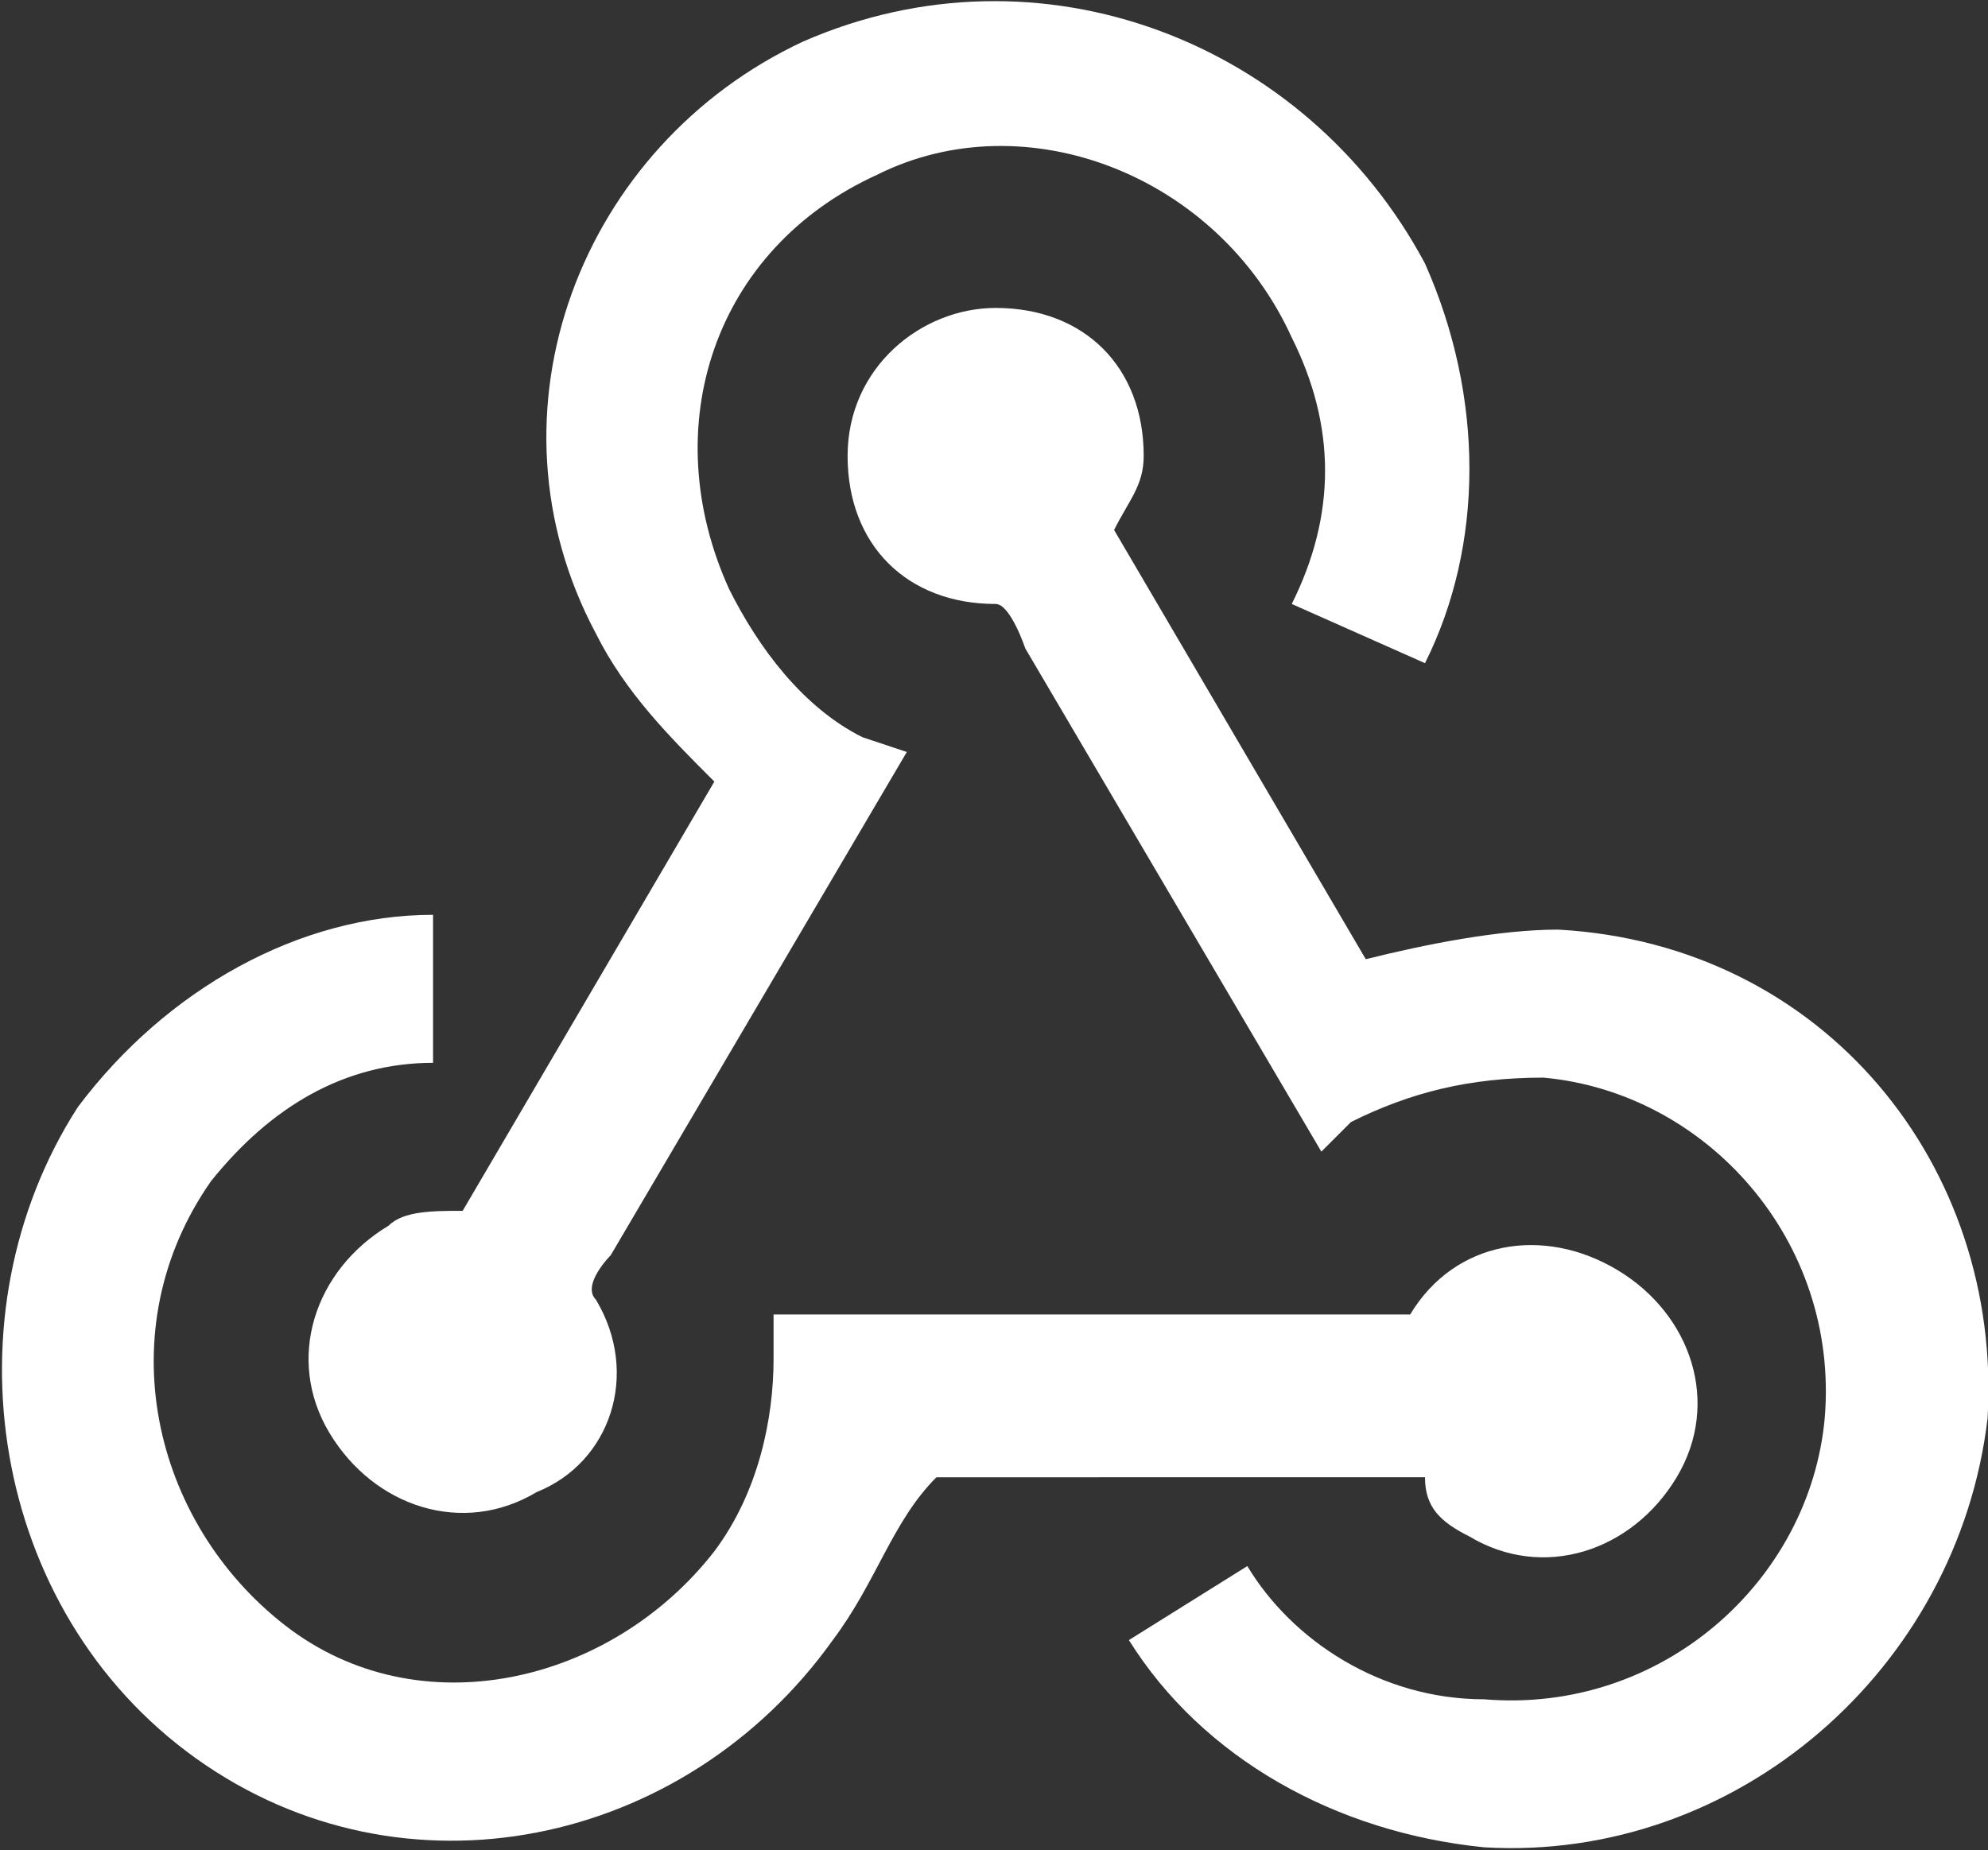 <?xml version="1.0" standalone="no"?><!DOCTYPE svg PUBLIC "-//W3C//DTD SVG 1.1//EN" "http://www.w3.org/Graphics/SVG/1.1/DTD/svg11.dtd"><svg t="1758876150302" class="icon" viewBox="0 0 1100 1024" version="1.1" xmlns="http://www.w3.org/2000/svg" p-id="129216" xmlns:xlink="http://www.w3.org/1999/xlink" width="214.844" height="200"><rect x="0" y="0" width="1100" height="1024" fill="#333333" stroke="none"/><path d="M1099.776 784.827c-16.384 139.264-139.264 245.76-278.528 237.568-81.92-8.192-155.648-49.152-196.609-114.688l65.536-40.96c24.576 40.96 73.728 73.728 131.072 73.728 98.304 8.192 180.224-65.536 188.417-155.648 8.192-98.304-65.536-180.224-155.648-188.416-40.96 0-73.728 8.192-106.496 24.576l-16.384 16.384-163.84-278.528s-8.192-24.576-16.384-24.576c-49.152 0-81.92-32.768-81.92-81.92s40.96-81.92 81.92-81.92c49.152 0 81.92 32.768 81.92 81.92 0 16.384-8.192 24.576-16.384 40.96l139.264 237.568c32.768-8.192 73.728-16.384 106.496-16.384 147.456 8.192 245.76 131.072 237.568 270.335v0.001z m-385.024-450.56c24.576-49.152 24.576-98.304 0-147.456-40.96-90.112-147.456-131.073-229.376-90.112-90.112 40.96-122.88 139.264-81.92 229.376 16.384 32.768 40.96 65.536 73.728 81.92l24.576 8.192-163.84 278.528s-16.384 16.384-8.192 24.576c24.576 40.96 8.192 90.112-32.768 106.496-40.96 24.576-90.112 8.192-114.688-32.768-24.576-40.96-8.192-90.112 32.768-114.688 8.192-8.192 24.576-8.192 40.96-8.192l139.264-237.568c-24.576-24.576-49.152-49.152-65.536-81.92-65.536-122.88-8.192-270.336 114.688-327.68 131.072-57.344 278.528 0 344.064 122.88 32.768 73.728 32.768 155.648 0 221.184l-73.728-32.768z m-598.016 319.488c-57.344 81.92-32.768 188.416 40.96 245.76 73.728 57.344 180.224 32.768 237.568-40.96 24.576-32.768 32.768-73.728 32.768-106.496v-24.576h352.256c24.576-40.96 73.728-49.152 114.688-24.576 40.96 24.576 57.344 73.728 32.768 114.688-24.576 40.96-73.728 57.344-114.688 32.768-16.384-8.192-24.576-16.384-24.576-32.768H518.144c-24.576 24.576-32.768 57.344-57.344 90.112-81.92 114.688-237.568 147.456-352.256 65.536-114.689-81.92-139.265-245.76-65.537-360.448 49.152-65.536 122.88-106.496 196.608-106.496v81.92c-49.152 0-90.112 24.576-122.88 65.536z" fill="#ffffff" p-id="129217"></path></svg>